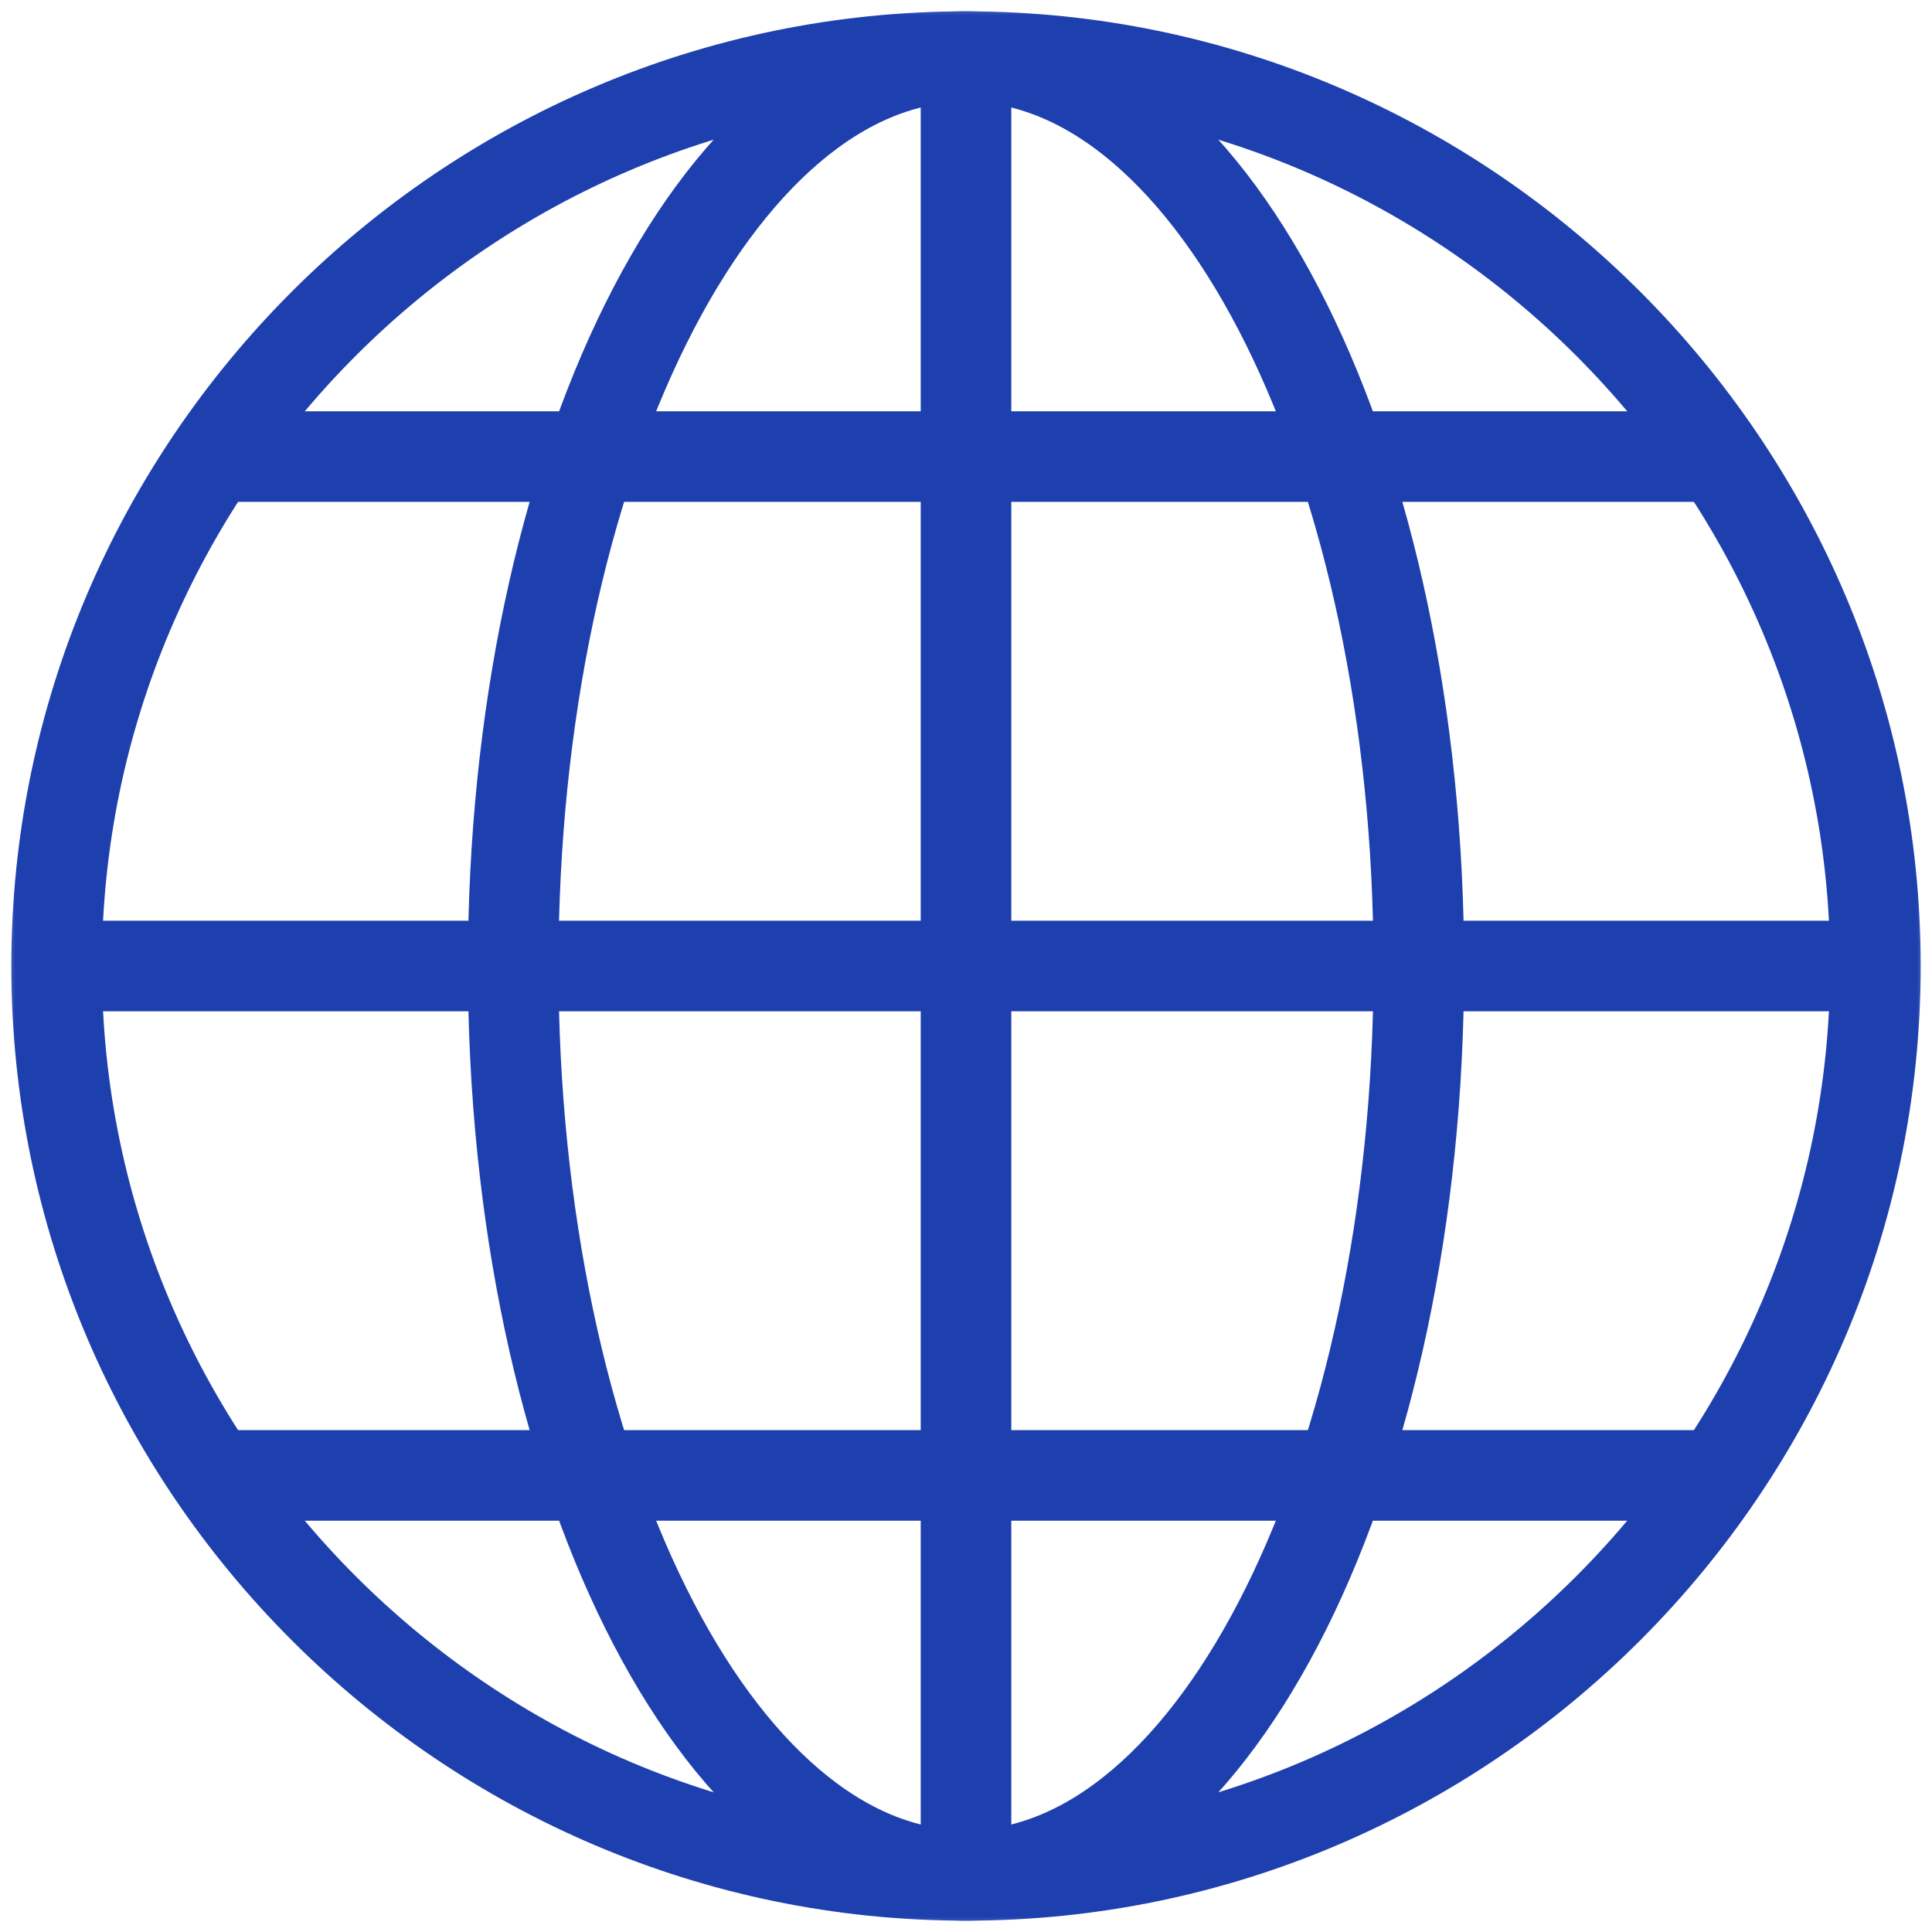 <?xml version="1.0" encoding="UTF-8"?> <svg xmlns="http://www.w3.org/2000/svg" width="64" height="64" viewBox="0 0 64 64" fill="none"><g clip-path="url(#clip0_439_2741)"><mask id="mask0_439_2741" style="mask-type:luminance" maskUnits="userSpaceOnUse" x="0" y="0" width="64" height="64"><path d="M62.5 62.5V1.5H1.5V62.5H62.5Z" fill="white" stroke="white" stroke-width="3"></path></mask><g mask="url(#mask0_439_2741)"><path d="M62.125 32C62.125 48.569 48.569 62.125 32 62.125C15.431 62.125 1.875 48.569 1.875 32C1.875 15.432 15.431 1.875 32 1.875C48.569 1.875 62.125 15.432 62.125 32Z" stroke="#1E40AF" stroke-width="3" stroke-miterlimit="10"></path><path d="M32 62.125V1.875" stroke="#1E40AF" stroke-width="3" stroke-miterlimit="10"></path><path d="M47 32C47 48.569 40.284 62.125 32 62.125C23.716 62.125 17 48.569 17 32C17 15.432 23.716 1.875 32 1.875C40.284 1.875 47 15.432 47 32Z" stroke="#1E40AF" stroke-width="3" stroke-miterlimit="10"></path><path d="M62.125 32H1.875" stroke="#1E40AF" stroke-width="3" stroke-miterlimit="10"></path><path d="M56.806 15.125H7.191" stroke="#1E40AF" stroke-width="3" stroke-miterlimit="10"></path><path d="M56.806 48.875H7.191" stroke="#1E40AF" stroke-width="3" stroke-miterlimit="10"></path></g></g><defs><clipPath id="clip0_439_2741"><rect width="64" height="64" fill="white"></rect></clipPath></defs></svg> 